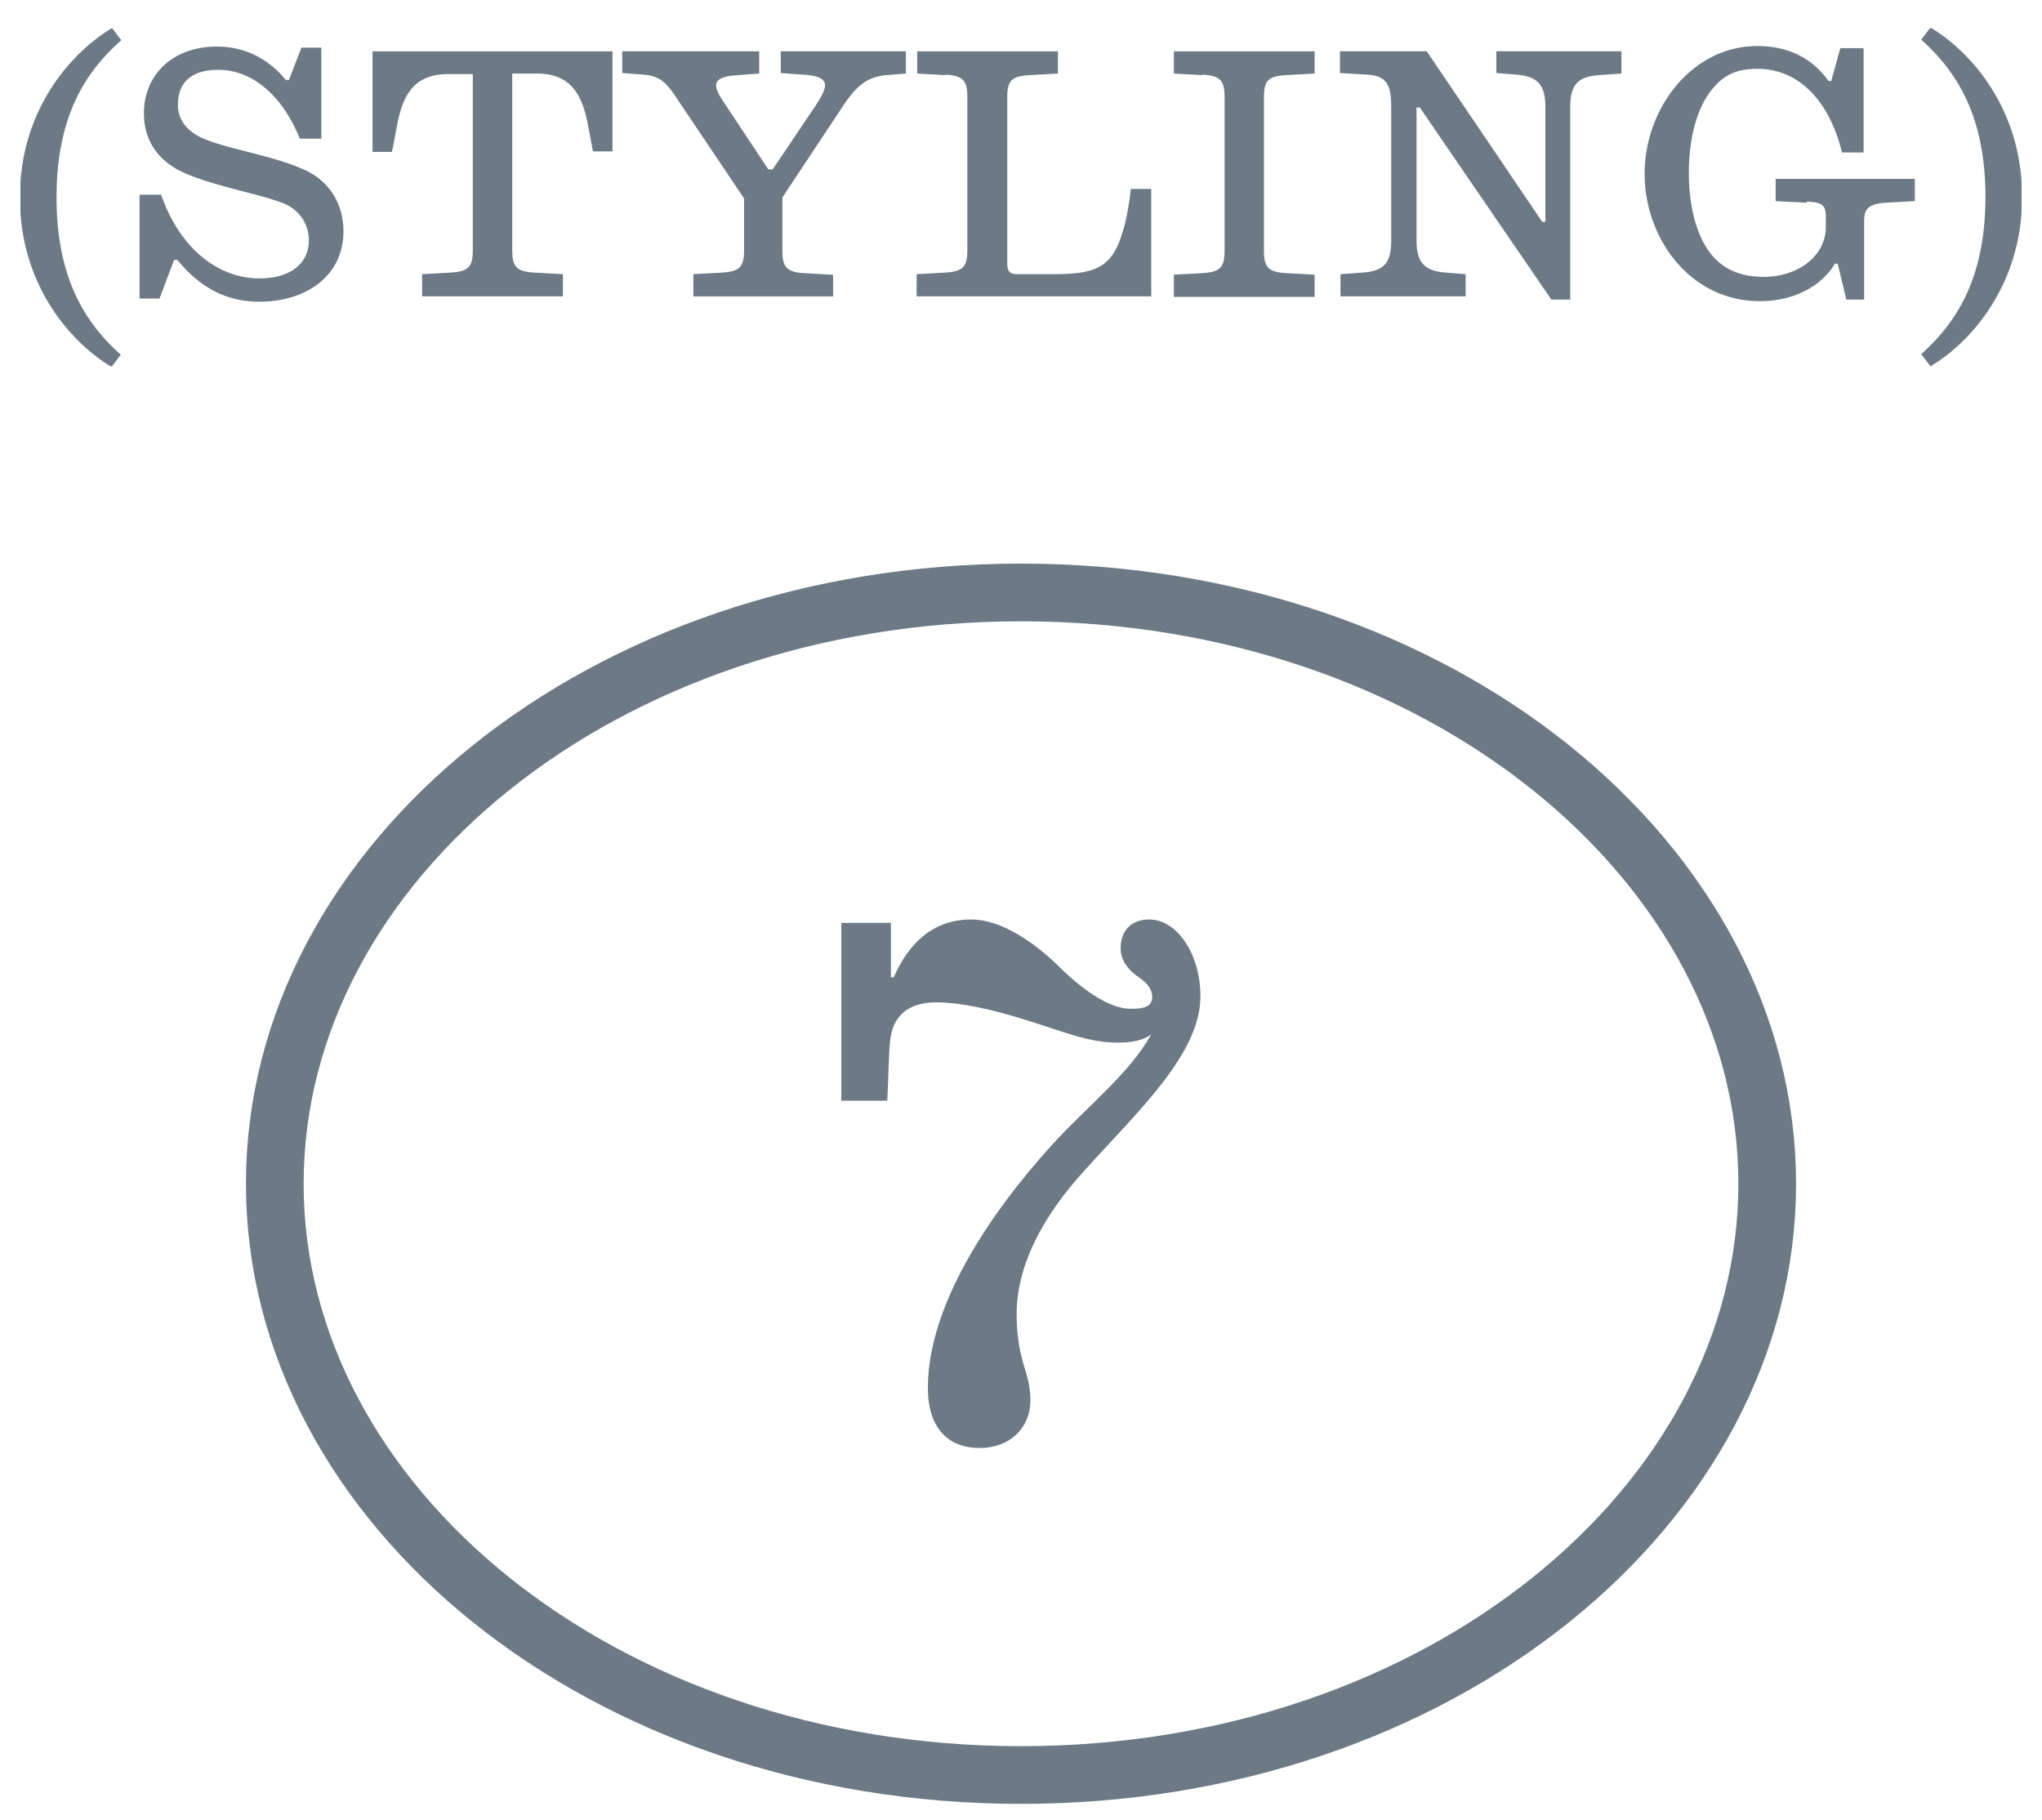 <svg width="46" height="41" fill="none" xmlns="http://www.w3.org/2000/svg"><g clip-path="url(#clip0_2092_11)"><path d="M23.816 21.733c.52.52 1.15.99 1.65.99.267 0 .49-.031.49-.266 0-.254-.235-.394-.381-.502-.16-.127-.33-.317-.33-.596 0-.394.234-.648.647-.648.616 0 1.15.768 1.15 1.733 0 1.29-1.404 2.584-2.598 3.905-1.01 1.105-1.542 2.203-1.542 3.257 0 .438.063.8.14 1.073.075.267.17.502.17.864 0 .616-.456 1.073-1.148 1.073-.693 0-1.162-.438-1.162-1.353 0-1.828 1.352-3.885 2.8-5.479.787-.863 1.746-1.606 2.234-2.489-.203.171-.565.19-.755.19-.66 0-1.181-.234-2.044-.501-.8-.254-1.512-.406-2.045-.406-.616 0-.978.285-1.041.863-.032.299-.045 1.041-.064 1.353h-1.035v-4.007h1.118v1.226h.063c.35-.8.915-1.302 1.746-1.302.68 0 1.416.52 1.937 1.022z" fill="#6D7A86"/></g><path d="M39.81 26.664c0 7.227-7.383 13.318-16.81 13.318S6.19 33.892 6.19 26.664 13.573 13.345 23 13.345s16.81 6.091 16.81 13.319z" stroke="#6D7A86" stroke-width="1.3"/><g clip-path="url(#clip1_2092_11)" fill="#6D7A86"><path d="M2.525.632l.207.274c-.765.68-1.458 1.657-1.458 3.541S1.967 7.31 2.72 7.99l-.207.274C1.626 7.738.448 6.45.448 4.447s1.19-3.29 2.077-3.815zm3.317 6.164c-.826 0-1.397-.394-1.847-.942h-.073l-.328.87h-.45V4.387h.487c.425 1.228 1.3 1.884 2.21 1.884.717 0 1.118-.345 1.118-.87a.895.895 0 00-.546-.81c-.523-.216-1.531-.382-2.223-.68-.571-.239-.948-.692-.948-1.36 0-.87.656-1.502 1.64-1.502.717 0 1.227.346 1.555.751h.073l.28-.727h.449v2.05h-.486c-.377-.941-1.045-1.55-1.835-1.55-.583 0-.91.263-.91.787 0 .37.242.62.582.764.584.25 1.665.393 2.37.75.449.24.777.704.777 1.336 0 1.002-.838 1.586-1.895 1.586zm7.956-3.386h-.437c-.037-.143-.06-.322-.11-.56-.133-.752-.412-1.193-1.165-1.193h-.547v3.97c0 .37.085.49.498.513l.644.036v.5H9.51v-.5l.643-.036c.413-.024.498-.143.498-.512V1.669h-.547c-.753 0-1.032.43-1.166 1.192-.048.239-.073.406-.109.56h-.437V1.157h5.405V3.41zm4.992 3.267h-3.17v-.501l.644-.036c.413-.024.498-.143.498-.512V4.47L15.28 2.265c-.243-.37-.388-.56-.801-.584l-.462-.036v-.489h3.085v.501l-.486.036c-.558.036-.583.202-.328.584l1.02 1.538h.098l.972-1.443c.267-.417.377-.655-.304-.691l-.486-.036v-.489h2.819v.501l-.438.036c-.4.036-.656.202-.984.703l-1.36 2.051V5.64c0 .37.085.49.498.513l.644.036v.5l.024-.011zm2.515-4.984l-.643-.036v-.5h3.17v.5l-.644.036c-.413.024-.498.131-.498.513v3.708c0 .226.073.262.243.262h.814c1.081 0 1.349-.227 1.591-1.12.049-.204.122-.597.134-.8h.462v2.42h-5.285v-.5l.644-.036c.413-.024.498-.143.498-.512V2.194c0-.37-.085-.49-.498-.513l.012.012zm5.783 0l-.644-.036v-.5h3.17v.5l-.643.036c-.413.024-.498.131-.498.513v3.433c0 .37.085.49.498.513l.643.036v.5h-3.17v-.5l.644-.036c.413-.024.498-.143.498-.513V2.194c0-.37-.085-.49-.498-.513v.012zm8.309 5.055h-.45L31.983 2.42h-.073v2.993c0 .5.182.691.656.727l.45.036v.5h-2.819v-.5l.498-.036c.486-.036.644-.214.644-.727V2.384c0-.477-.11-.68-.546-.703l-.608-.036v-.489h1.956l2.6 3.84h.072V2.408c0-.5-.182-.691-.656-.727l-.449-.036v-.489h2.818v.501l-.51.036c-.474.036-.644.214-.644.727v4.34l.025-.012zm5.296-2.182L40 4.531V4.03h3.135v.5l-.644.036c-.413.024-.498.144-.498.43v1.752h-.401l-.195-.81h-.06c-.34.56-.996.846-1.689.846-1.579 0-2.6-1.419-2.6-2.873 0-1.455 1.057-2.874 2.54-2.874.789 0 1.287.346 1.603.787h.06l.207-.74h.523v2.35h-.486c-.292-1.18-.984-1.884-1.908-1.884-.437 0-.716.119-.971.405-.365.406-.571 1.097-.571 1.944 0 .846.218 1.562.607 1.943.267.263.62.394 1.081.394.778 0 1.397-.477 1.397-1.121v-.143c0-.298 0-.417-.425-.43l-.012.024zm2.794 3.685l-.207-.274c.753-.68 1.446-1.658 1.446-3.541 0-1.884-.693-2.862-1.446-3.542l.207-.274c.886.525 2.065 1.812 2.065 3.816 0 2.003-1.178 3.29-2.065 3.815z"/></g><defs><clipPath id="clip0_2092_11"><path fill="#fff" transform="translate(18.952 20.71)" d="M0 0h8.095v11.905H0z"/></clipPath><clipPath id="clip1_2092_11"><path fill="#fff" transform="translate(.46 .632)" d="M0 0h45.079v7.619H0z"/></clipPath></defs></svg>